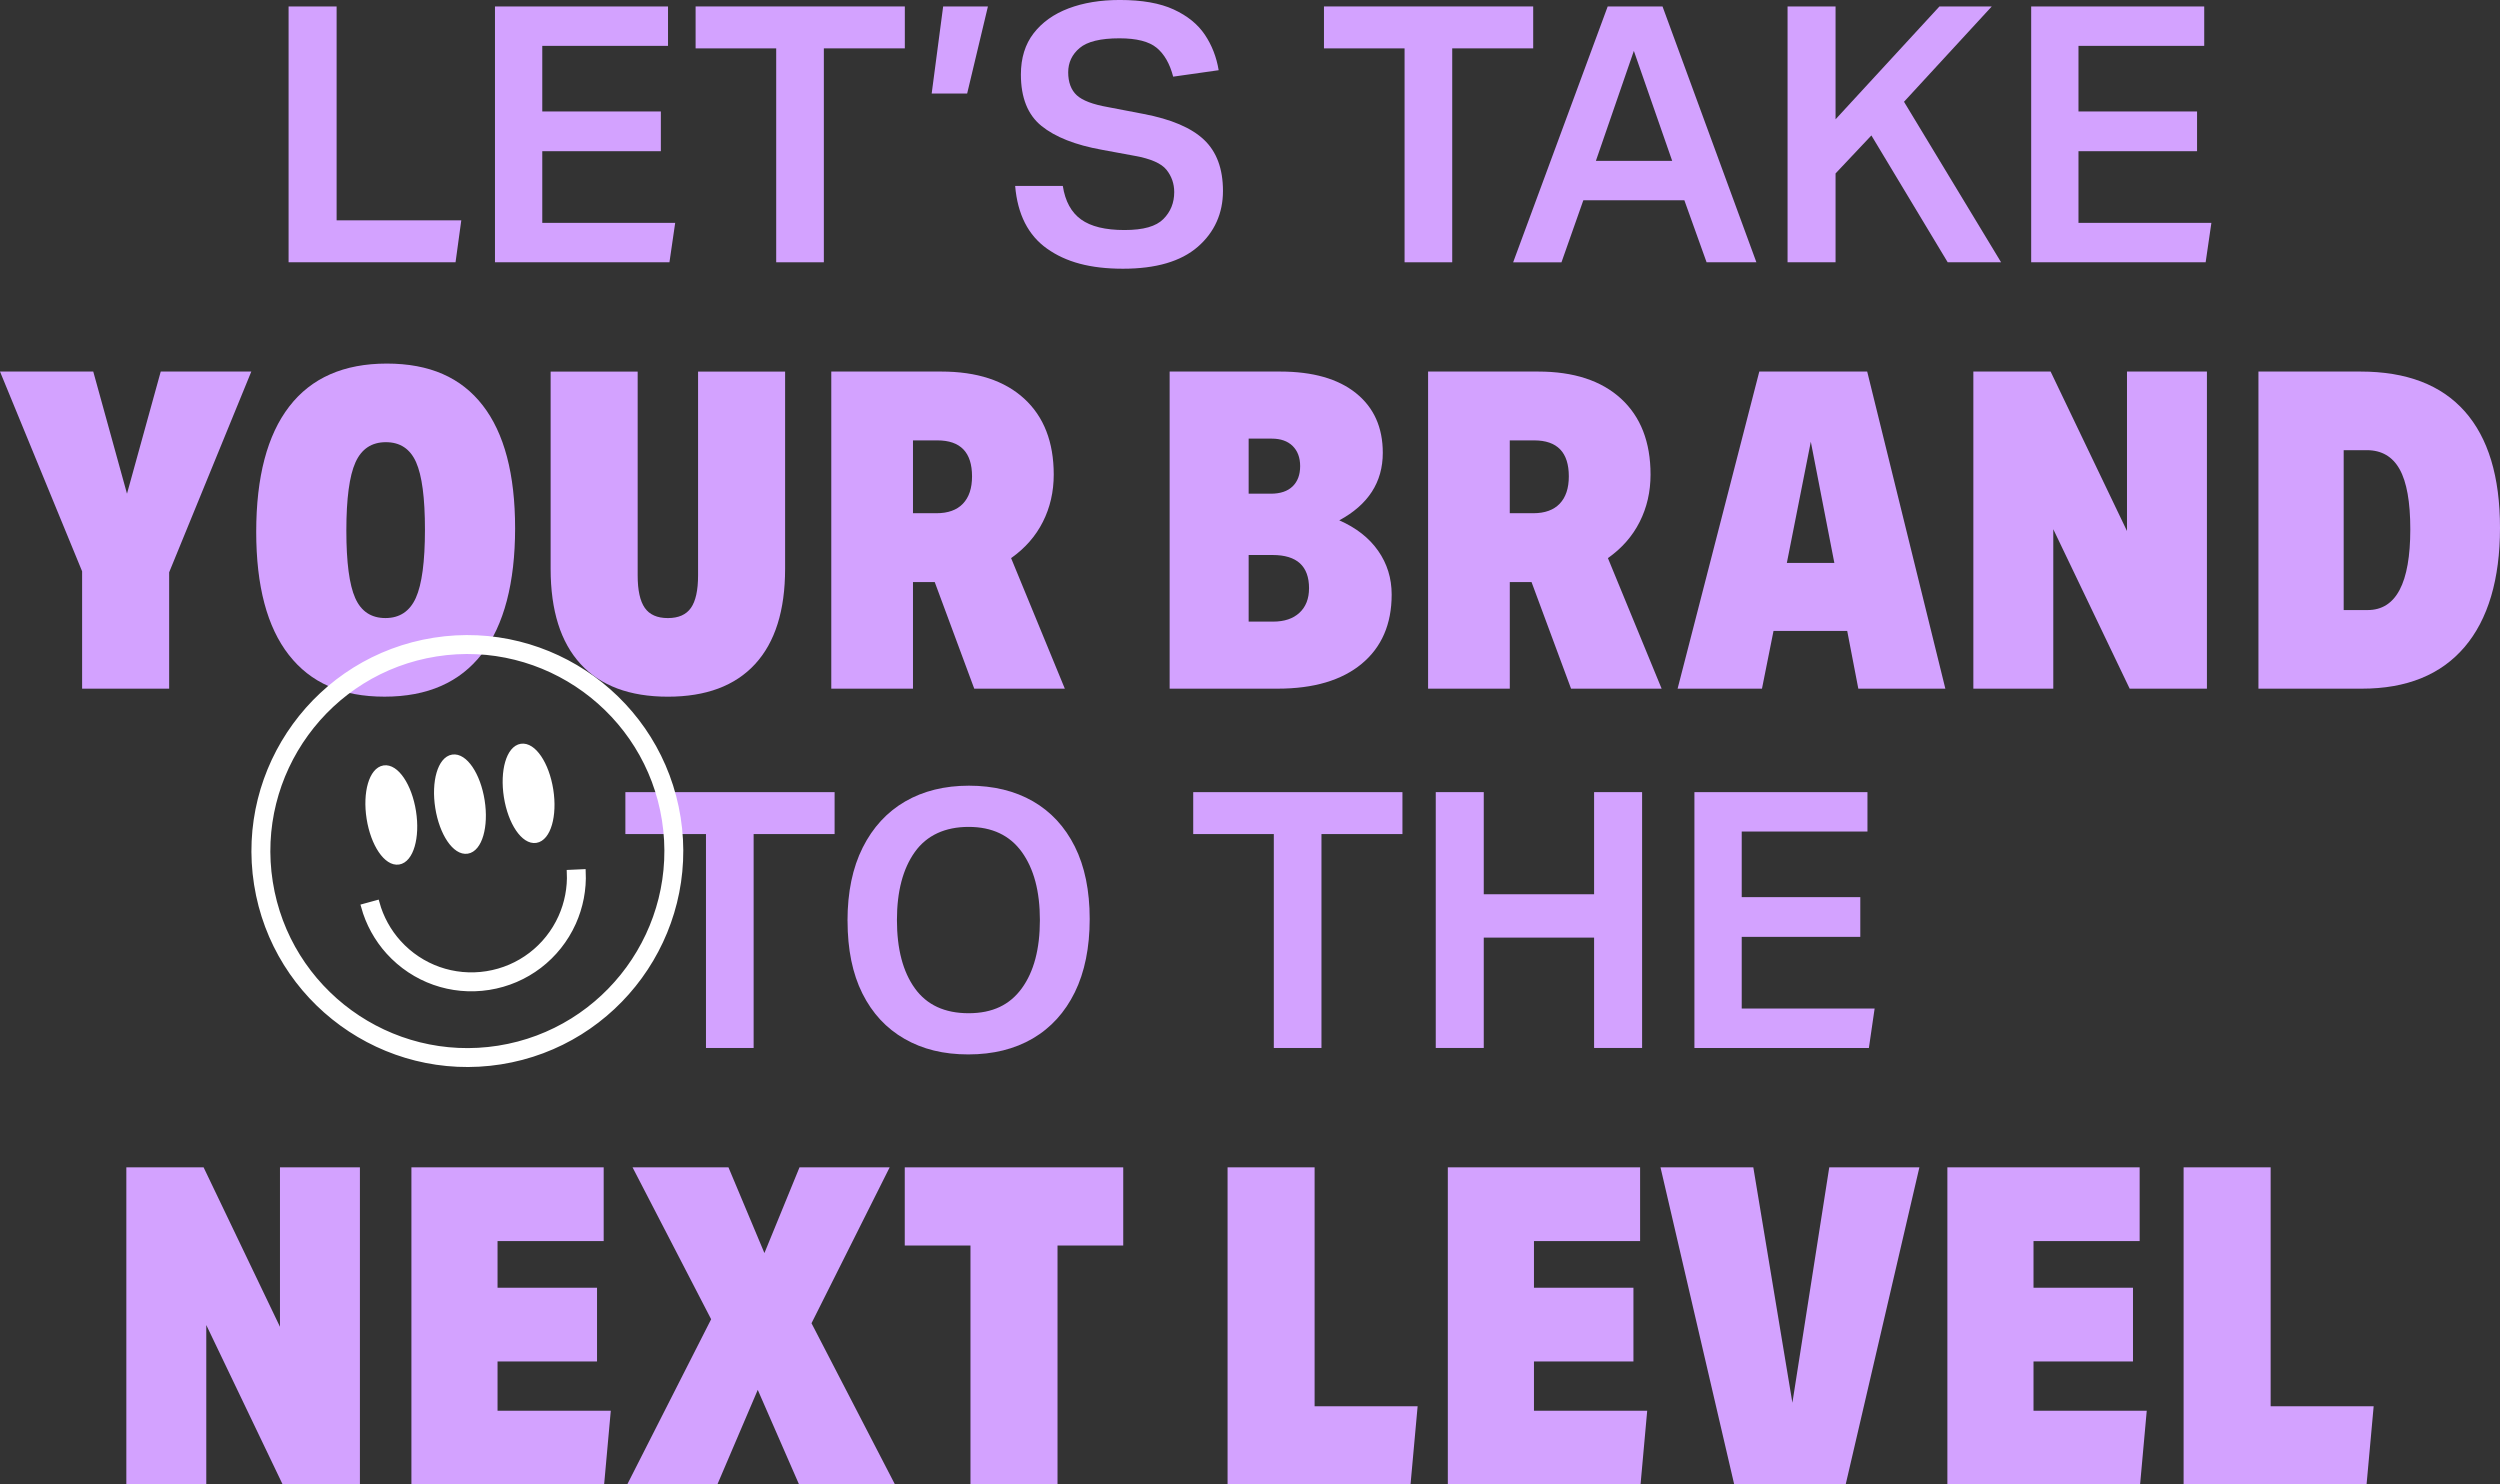 <svg width="933" height="554" viewBox="0 0 933 554" fill="none" xmlns="http://www.w3.org/2000/svg">
<rect x="0" y="0" width="933" height="554" fill="#333333" stroke="none"/>
<g clip-path="url(#clip0_5573_734)">
<path d="M351.977 2.404H368.694L360.942 34.901H347.703L351.985 2.404H351.977Z" fill="#D3A2FF"/>
<path d="M107.709 2.404H125.624V82.239H172.15L170.009 97.884H107.701V2.404H107.709Z" fill="#D3A2FF"/>
<path d="M184.725 2.404H249.304V17.114H202.377V41.587H246.63V56.428H202.377V83.174H251.979L249.838 97.884H184.725V2.404Z" fill="#D3A2FF"/>
<path d="M289.679 18.058H259.6V2.404H337.681V18.05H307.462V97.884H289.679V18.058Z" fill="#D3A2FF"/>
<path d="M438.22 71.68C438.22 68.562 437.261 65.797 435.349 63.386C433.43 60.982 429.485 59.242 423.521 58.168L411.217 55.895C401.325 54.115 393.811 51.145 388.684 47.002C383.558 42.859 380.998 36.459 380.998 27.812C380.998 21.659 382.581 16.532 385.748 12.43C388.914 8.328 393.253 5.235 398.782 3.134C404.31 1.042 410.684 -0.008 417.902 -0.008C426.195 -0.008 432.897 1.174 438.024 3.536C443.15 5.899 447.022 9.041 449.655 12.963C452.28 16.884 454.002 21.298 454.806 26.204L437.827 28.608C436.58 23.792 434.529 20.207 431.675 17.844C428.82 15.482 424.186 14.3 417.771 14.3C410.733 14.3 405.779 15.506 402.932 17.91C400.078 20.314 398.651 23.349 398.651 27C398.651 30.651 399.717 33.596 401.858 35.557C403.999 37.518 407.87 38.986 413.489 39.971L426.728 42.514C437.064 44.475 444.602 47.683 449.327 52.146C454.052 56.609 456.414 62.975 456.414 71.27C456.414 79.564 453.272 86.693 446.989 92.133C440.706 97.572 431.412 100.288 419.108 100.288C406.804 100.288 397.806 97.794 390.76 92.797C383.722 87.809 379.752 80.007 378.857 69.399H396.641C397.527 75.109 399.807 79.277 403.457 81.902C407.108 84.536 412.505 85.848 419.633 85.848C426.761 85.848 431.42 84.487 434.144 81.771C436.867 79.055 438.22 75.683 438.22 71.672V71.68Z" fill="#D3A2FF"/>
<path d="M524.185 18.058H494.105V2.404H572.187V18.05H541.968V97.884H524.185V18.058Z" fill="#D3A2FF"/>
<path d="M582.753 97.892H564.707L599.995 2.404H620.453L655.486 97.884H636.899L628.606 74.748H590.898L582.745 97.884L582.753 97.892ZM609.756 18.993L595.582 60.047H624.062L609.756 18.993Z" fill="#D3A2FF"/>
<path d="M667.117 2.404H685.032V44.524L723.806 2.404H743.329L710.575 37.977L746.806 97.884H726.882L698.402 50.546L685.032 64.723V97.884H667.117V2.404Z" fill="#D3A2FF"/>
<path d="M758.035 2.404H822.615V17.114H775.687V41.587H819.941V56.428H775.687V83.174H825.289L823.148 97.884H758.035V2.404Z" fill="#D3A2FF"/>
<path d="M30.662 213.258L0 138.666H34.804L47.395 184.248L59.986 138.666H93.79L63.128 213.586V257.011H30.645V213.25L30.662 213.258Z" fill="#D3A2FF"/>
<path d="M95.619 198.506C95.619 177.955 99.737 162.343 107.964 151.686C116.192 141.02 128.323 135.688 144.343 135.688C160.363 135.688 172.077 140.881 180.14 151.267C188.203 161.654 192.239 176.954 192.239 197.177C192.239 217.401 188.121 233.341 179.894 243.998C171.658 254.664 159.535 259.996 143.515 259.996C127.495 259.996 115.921 254.803 107.8 244.417C99.68 234.03 95.619 218.721 95.619 198.506ZM129.258 198.006C129.258 209.828 130.358 218.229 132.572 223.201C134.779 228.173 138.536 230.658 143.843 230.658C149.15 230.658 152.931 228.148 155.195 223.119C157.459 218.09 158.591 209.607 158.591 197.678C158.591 185.749 157.484 177.455 155.277 172.483C153.063 167.511 149.314 165.025 144.007 165.025C138.7 165.025 134.918 167.536 132.654 172.565C130.39 177.594 129.258 186.077 129.258 198.006Z" fill="#D3A2FF"/>
<path d="M205.494 212.265V138.674H237.977V214.751C237.977 220.28 238.863 224.309 240.626 226.852C242.39 229.395 245.269 230.667 249.247 230.667C253.226 230.667 256.097 229.395 257.868 226.852C259.632 224.309 260.518 220.28 260.518 214.751V138.674H293.001V212.265C293.001 227.844 289.268 239.699 281.812 247.822C274.356 255.944 263.495 260.005 249.247 260.005C234.999 260.005 224.139 255.944 216.683 247.822C209.226 239.699 205.494 227.853 205.494 212.265Z" fill="#D3A2FF"/>
<path d="M310.227 138.666H351.322C364.578 138.666 374.88 142.038 382.23 148.773C389.579 155.517 393.254 164.96 393.254 177.119C393.254 183.526 391.901 189.417 389.194 194.774C386.487 200.131 382.533 204.635 377.341 208.286L397.397 257.019H363.593L348.845 217.237H340.724V257.019H310.235V138.674L310.227 138.666ZM362.765 177.783C362.765 168.833 358.458 164.353 349.837 164.353H340.724V191.533H349.509C353.816 191.533 357.105 190.344 359.369 187.973C361.633 185.602 362.765 182.197 362.765 177.783Z" fill="#D3A2FF"/>
<path d="M436.508 138.666H477.776C489.924 138.666 499.349 141.349 506.034 146.706C512.719 152.072 516.058 159.496 516.058 168.997C516.058 179.933 510.644 188.334 499.816 194.192C506.116 196.956 510.947 200.738 514.319 205.546C517.69 210.354 519.371 215.801 519.371 221.872C519.371 232.923 515.639 241.546 508.183 247.732C500.727 253.918 490.26 257.011 476.775 257.011H436.508V138.666ZM482.41 166.429C480.532 164.607 477.94 163.697 474.618 163.697H465.996V184.248H474.281C477.817 184.248 480.523 183.337 482.402 181.516C484.28 179.695 485.215 177.184 485.215 173.977C485.215 170.769 484.272 168.258 482.402 166.437L482.41 166.429ZM488.538 219.559C488.538 211.273 484.01 207.129 474.946 207.129H465.996V231.988H475.11C479.31 231.988 482.591 230.889 484.969 228.673C487.34 226.467 488.529 223.423 488.529 219.559H488.538Z" fill="#D3A2FF"/>
<path d="M532.955 138.666H574.051C587.306 138.666 597.609 142.038 604.958 148.773C612.308 155.517 615.983 164.96 615.983 177.119C615.983 183.526 614.629 189.417 611.923 194.774C609.216 200.131 605.262 204.635 600.07 208.286L620.125 257.019H586.322L571.573 217.237H563.453V257.019H532.963V138.674L532.955 138.666ZM585.485 177.783C585.485 168.833 581.179 164.353 572.558 164.353H563.445V191.533H572.23C576.536 191.533 579.825 190.344 582.089 187.973C584.353 185.602 585.485 182.197 585.485 177.783Z" fill="#D3A2FF"/>
<path d="M689.389 235.466H661.877L657.57 257.011H626.08L656.57 138.666H696.837L726.005 257.011H693.523L689.38 235.466H689.389ZM675.797 164.854L666.848 210.099H684.582L675.797 164.854Z" fill="#D3A2FF"/>
<path d="M736.455 138.666H765.288L793.792 198.171V138.666H823.625V257.011H794.793L766.288 197.506V257.011H736.455V138.666Z" fill="#D3A2FF"/>
<path d="M842.844 138.666H880.962C898.089 138.666 911.041 143.613 919.826 153.499C928.611 163.393 933 177.89 933 197.006C933 216.121 928.578 231.176 919.744 241.513C910.902 251.842 898.146 257.011 881.462 257.011H842.852V138.666H842.844ZM899.524 197.506C899.524 187.341 898.196 179.884 895.546 175.133C892.897 170.383 888.803 168.004 883.283 168.004H874.662V227.673H883.611C894.217 227.673 899.524 217.623 899.524 197.506Z" fill="#D3A2FF"/>
<path d="M263.471 311.272H233.392V295.627H311.473V311.272H281.254V391.107H263.471V311.272Z" fill="#D3A2FF"/>
<path d="M316.289 343.629C316.289 332.931 318.184 323.816 321.974 316.285C325.763 308.753 331.046 303.027 337.821 299.097C344.597 295.176 352.529 293.215 361.617 293.215C370.706 293.215 378.753 295.151 385.487 299.032C392.213 302.912 397.43 308.548 401.13 315.948C404.829 323.349 406.675 332.357 406.675 342.965C406.675 353.573 404.821 362.778 401.13 370.309C397.43 377.84 392.189 383.591 385.421 387.562C378.646 391.525 370.624 393.51 361.355 393.51C352.086 393.51 344.326 391.574 337.559 387.694C330.783 383.813 325.55 378.177 321.85 370.777C318.151 363.377 316.305 354.327 316.305 343.629H316.289ZM334.737 343.367C334.737 354.155 336.968 362.646 341.422 368.84C345.876 375.035 352.561 378.136 361.478 378.136C370.394 378.136 376.833 375.035 381.337 368.84C385.84 362.646 388.087 354.155 388.087 343.367C388.087 332.578 385.832 324.202 381.337 317.958C376.833 311.723 370.214 308.598 361.478 308.598C352.742 308.598 345.876 311.723 341.422 317.958C336.968 324.202 334.737 332.668 334.737 343.367Z" fill="#D3A2FF"/>
<path d="M475.388 311.272H445.309V295.627H523.39V311.272H493.171V391.107H475.388V311.272Z" fill="#D3A2FF"/>
<path d="M594.917 349.914H553.739V391.099H535.824V295.619H553.739V333.736H594.917V295.619H612.831V391.099H594.917V349.914Z" fill="#D3A2FF"/>
<path d="M632.355 295.627H696.935V310.337H650.008V334.81H694.261V349.651H650.008V376.397H699.609L697.469 391.107H632.355V295.627Z" fill="#D3A2FF"/>
<path d="M47.149 435.656H75.982L104.486 495.161V435.656H134.32V554.001H105.487L76.983 494.496V554.001H47.149V435.656Z" fill="#D3A2FF"/>
<path d="M153.538 435.656H225.295V463.173H185.684V480.574H222.81V508.09H185.684V526.492H227.945L225.459 554.009H153.538V435.664V435.656Z" fill="#D3A2FF"/>
<path d="M298.382 435.656H332.021L302.853 493.832L334.006 554.001H298.21L282.797 518.698L267.72 554.001H234.081L265.399 492.339L236.066 435.656H271.863L285.282 467.644L298.374 435.656H298.382Z" fill="#D3A2FF"/>
<path d="M362.182 464.83H337.656V435.656H419.191V464.83H394.665V554.001H362.182V464.83Z" fill="#D3A2FF"/>
<path d="M458.129 435.656H490.612V524.827H529.058L526.408 554.001H458.129V435.656Z" fill="#D3A2FF"/>
<path d="M540.328 435.656H612.085V463.173H572.475V480.574H609.6V508.09H572.475V526.492H614.735L612.249 554.009H540.328V435.664V435.656Z" fill="#D3A2FF"/>
<path d="M682.678 435.656H716.317L688.805 554.001H647.209L619.697 435.656H654.337L668.922 523.506L682.678 435.656Z" fill="#D3A2FF"/>
<path d="M726.76 435.656H798.517V463.173H758.906V480.574H796.032V508.09H758.906V526.492H801.166L798.681 554.009H726.76V435.664V435.656Z" fill="#D3A2FF"/>
<path d="M814.922 435.656H847.405V524.827H885.851L883.201 554.001H814.922V435.656Z" fill="#D3A2FF"/>
<path d="M186.816 396.234C143.473 403.069 102.64 373.361 95.807 330.011C88.974 286.66 118.676 245.82 162.019 238.986C205.362 232.152 246.195 261.859 253.028 305.21C259.861 348.56 230.159 389.4 186.816 396.234ZM162.815 243.991C122.228 250.39 94.413 288.629 100.811 329.223C107.209 369.817 145.442 397.637 186.029 391.238C226.616 384.839 254.431 346.6 248.033 306.006C241.635 265.411 203.402 237.591 162.815 243.991Z" fill="white" stroke="white" stroke-width="2" stroke-miterlimit="10"/>
<path d="M182.436 368.448C168.499 370.647 154.522 365.708 145.04 355.247C140.676 350.432 137.46 344.574 135.746 338.298L140.627 336.96C142.128 342.465 144.95 347.609 148.788 351.843C157.122 361.039 169.41 365.371 181.648 363.443C193.887 361.515 204.247 353.607 209.349 342.293C211.695 337.083 212.802 331.324 212.54 325.622L217.601 325.393C217.896 331.882 216.641 338.445 213.967 344.377C208.16 357.249 196.38 366.249 182.444 368.448H182.436Z" fill="white" stroke="white" stroke-width="2" stroke-miterlimit="10"/>
<path d="M148.796 321.654C153.338 320.938 155.785 312.52 154.26 302.852C152.736 293.185 147.819 285.928 143.277 286.644C138.735 287.361 136.288 295.779 137.812 305.446C139.336 315.114 144.254 322.37 148.796 321.654Z" fill="white" stroke="white" stroke-width="2" stroke-miterlimit="10"/>
<path d="M174.414 317.607C178.956 316.891 181.403 308.473 179.879 298.805C178.355 289.138 173.437 281.881 168.895 282.598C164.353 283.314 161.906 291.732 163.43 301.399C164.954 311.067 169.872 318.323 174.414 317.607Z" fill="white" stroke="white" stroke-width="2" stroke-miterlimit="10"/>
<path d="M200.025 313.576C204.567 312.859 207.014 304.442 205.49 294.774C203.966 285.107 199.048 277.85 194.506 278.566C189.964 279.283 187.518 287.7 189.042 297.368C190.566 307.036 195.483 314.292 200.025 313.576Z" fill="white" stroke="white" stroke-width="2" stroke-miterlimit="10"/>
</g>
<defs>
<clipPath id="clip0_5573_734">
<rect width="933" height="554" fill="white"/>
</clipPath>
</defs>
</svg>
